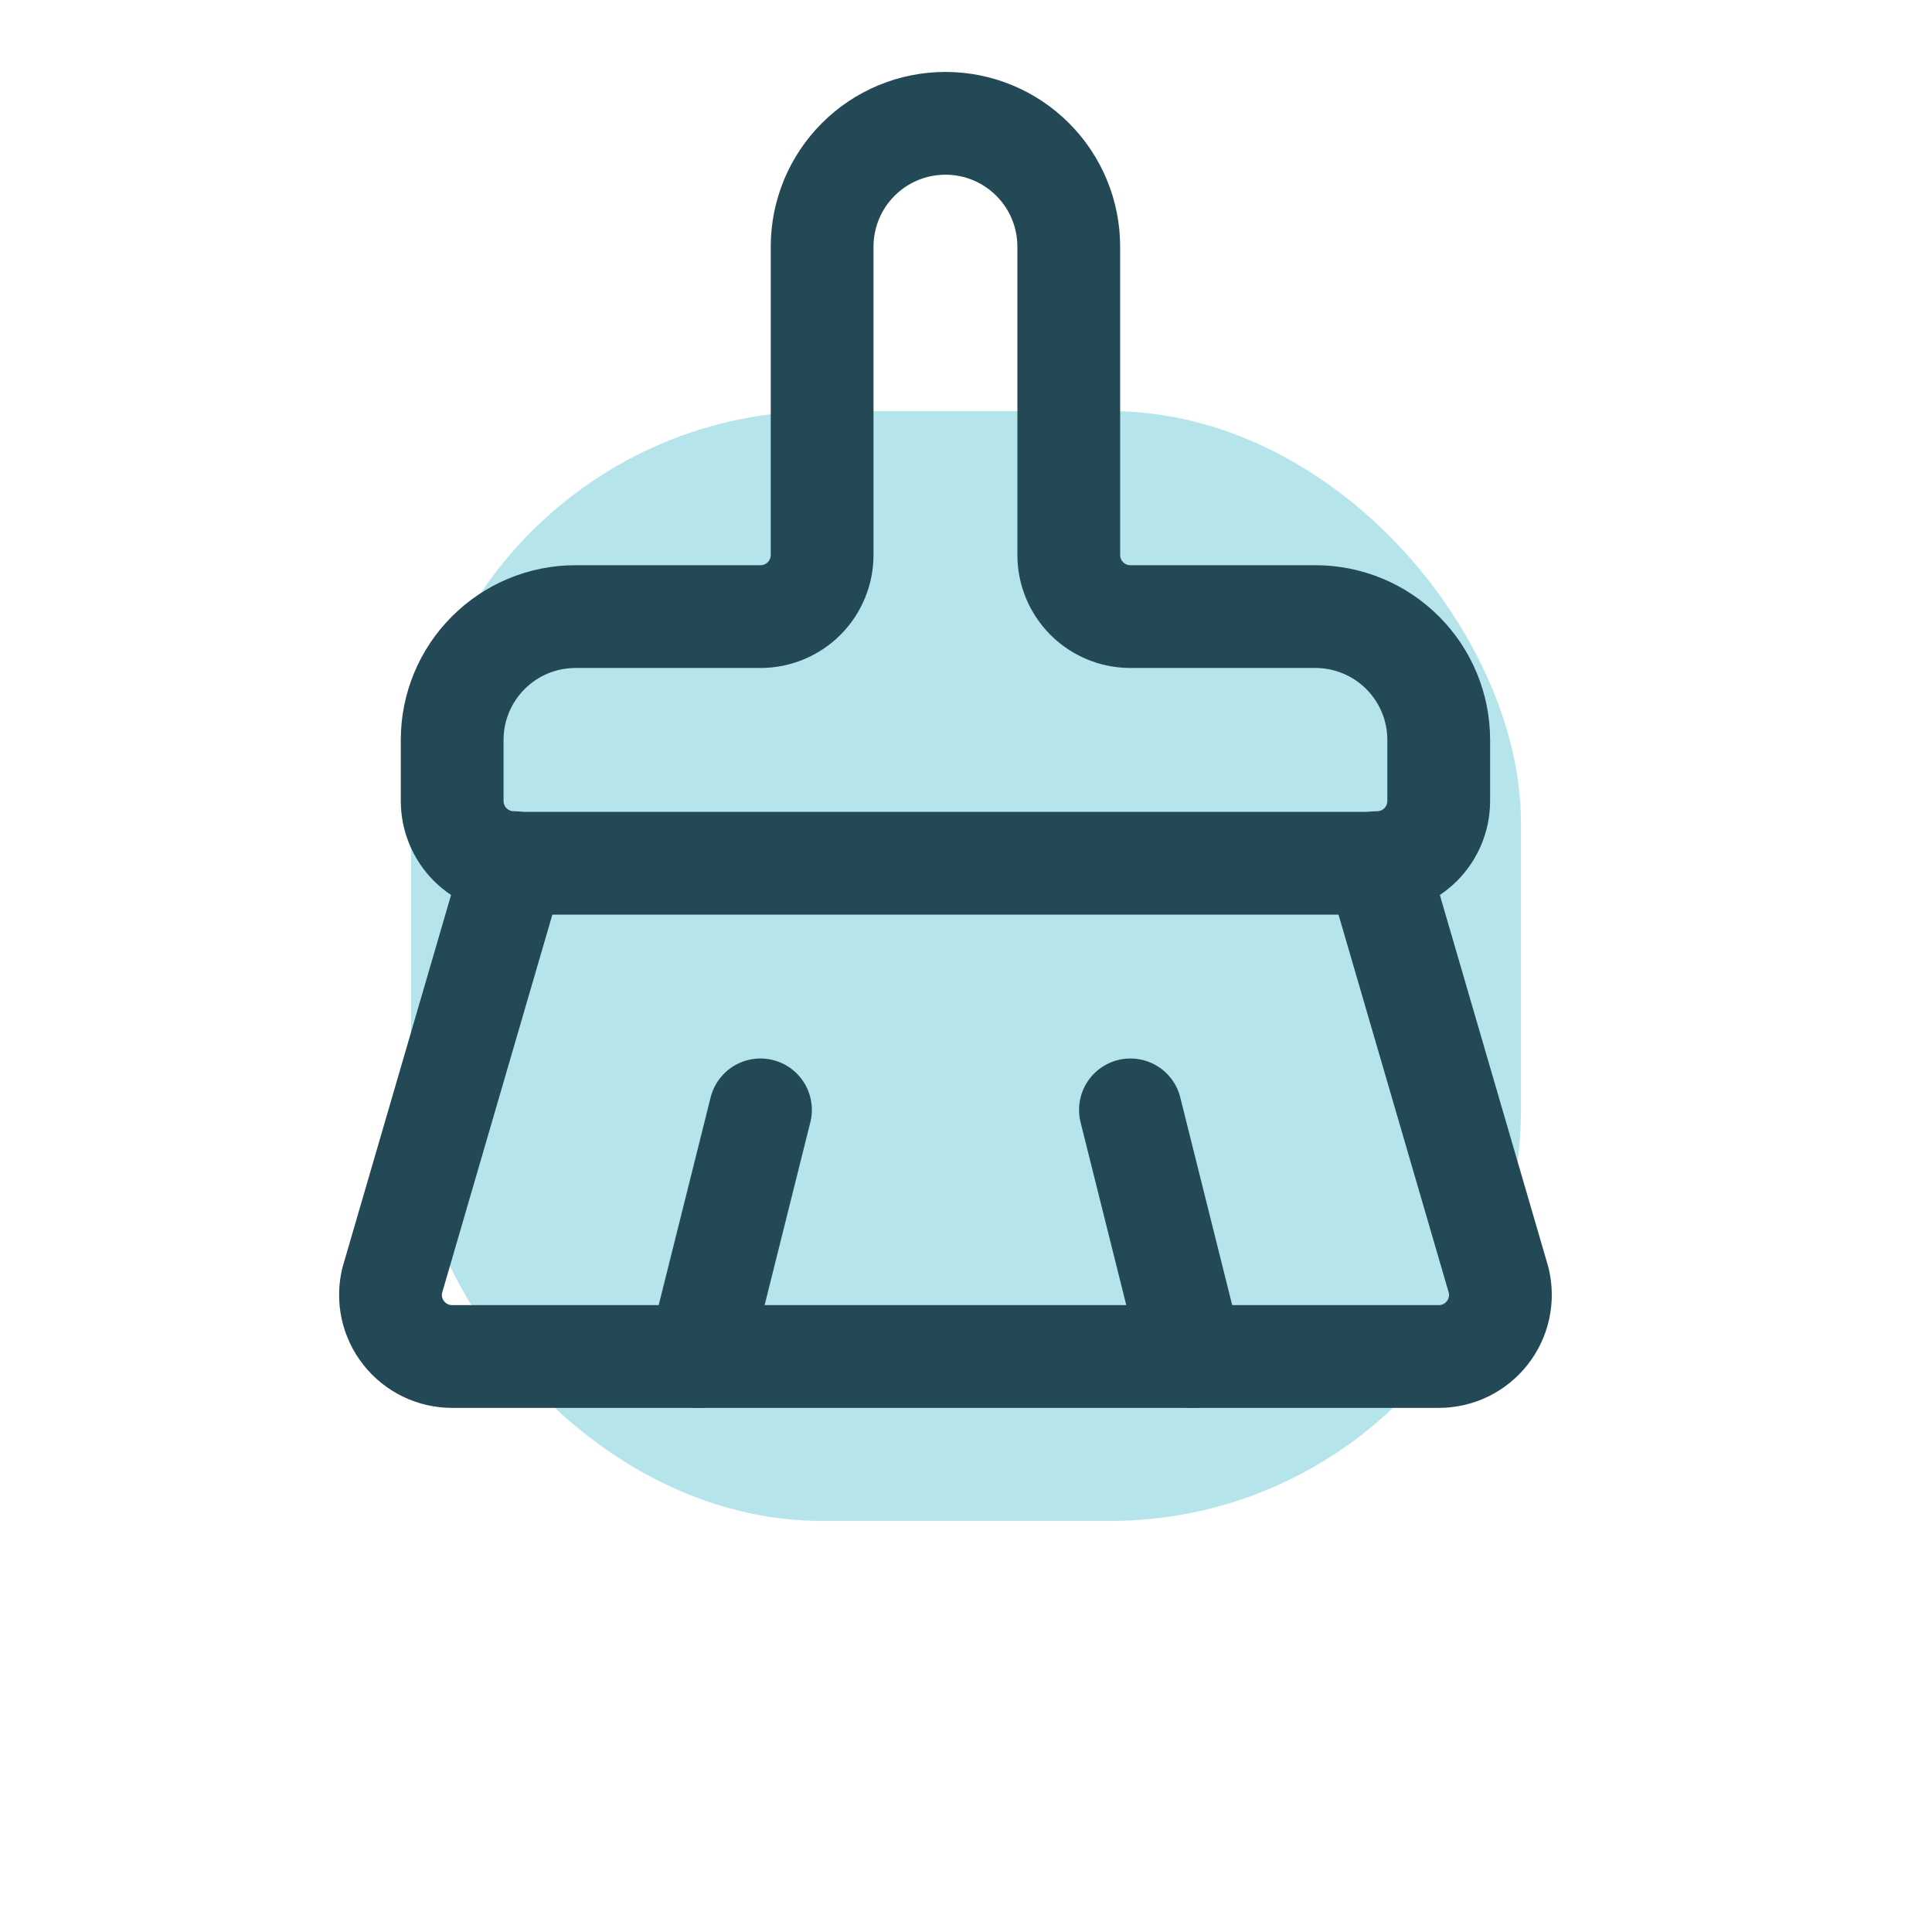 <svg width="47" height="47" viewBox="0 0 47 47" fill="none" xmlns="http://www.w3.org/2000/svg">
<g filter="url(#filter0_f_991_4126)">
<rect x="10" y="10" width="27" height="27" rx="10" fill="#4ABDCE" fill-opacity="0.4"/>
</g>
<path d="M29 33L27.5 27" stroke="#234856" stroke-width="2.5" stroke-linecap="round" stroke-linejoin="round"/>
<path d="M33.5 20.985C33.898 20.985 34.279 20.827 34.561 20.546C34.842 20.264 35 19.883 35 19.485V18C35 17.204 34.684 16.441 34.121 15.879C33.559 15.316 32.796 15 32 15H27.5C27.102 15 26.721 14.842 26.439 14.561C26.158 14.279 26 13.898 26 13.5V6C26 5.204 25.684 4.441 25.121 3.879C24.559 3.316 23.796 3 23 3C22.204 3 21.441 3.316 20.879 3.879C20.316 4.441 20 5.204 20 6V13.5C20 13.898 19.842 14.279 19.561 14.561C19.279 14.842 18.898 15 18.5 15H14C13.204 15 12.441 15.316 11.879 15.879C11.316 16.441 11 17.204 11 18V19.485C11 19.883 11.158 20.264 11.439 20.546C11.721 20.827 12.102 20.985 12.5 20.985" stroke="#234856" stroke-width="2.5" stroke-linecap="round" stroke-linejoin="round"/>
<path d="M12.5 21H33.5L36.46 31.151C36.512 31.371 36.514 31.601 36.466 31.822C36.417 32.044 36.319 32.251 36.178 32.429C36.038 32.607 35.859 32.751 35.655 32.85C35.451 32.949 35.227 33 35 33H11C10.773 33 10.549 32.949 10.345 32.85C10.141 32.751 9.962 32.607 9.822 32.429C9.681 32.251 9.583 32.044 9.534 31.822C9.486 31.601 9.488 31.371 9.541 31.151L12.5 21Z" stroke="#234856" stroke-width="2.5" stroke-linecap="round" stroke-linejoin="round"/>
<path d="M17 33L18.5 27" stroke="#234856" stroke-width="2.5" stroke-linecap="round" stroke-linejoin="round"/>
<defs>
<filter id="filter0_f_991_4126" x="0" y="0" width="47" height="47" filterUnits="userSpaceOnUse" color-interpolation-filters="sRGB">
<feFlood flood-opacity="0" result="BackgroundImageFix"/>
<feBlend mode="normal" in="SourceGraphic" in2="BackgroundImageFix" result="shape"/>
<feGaussianBlur stdDeviation="5" result="effect1_foregroundBlur_991_4126"/>
</filter>
</defs>
</svg>
